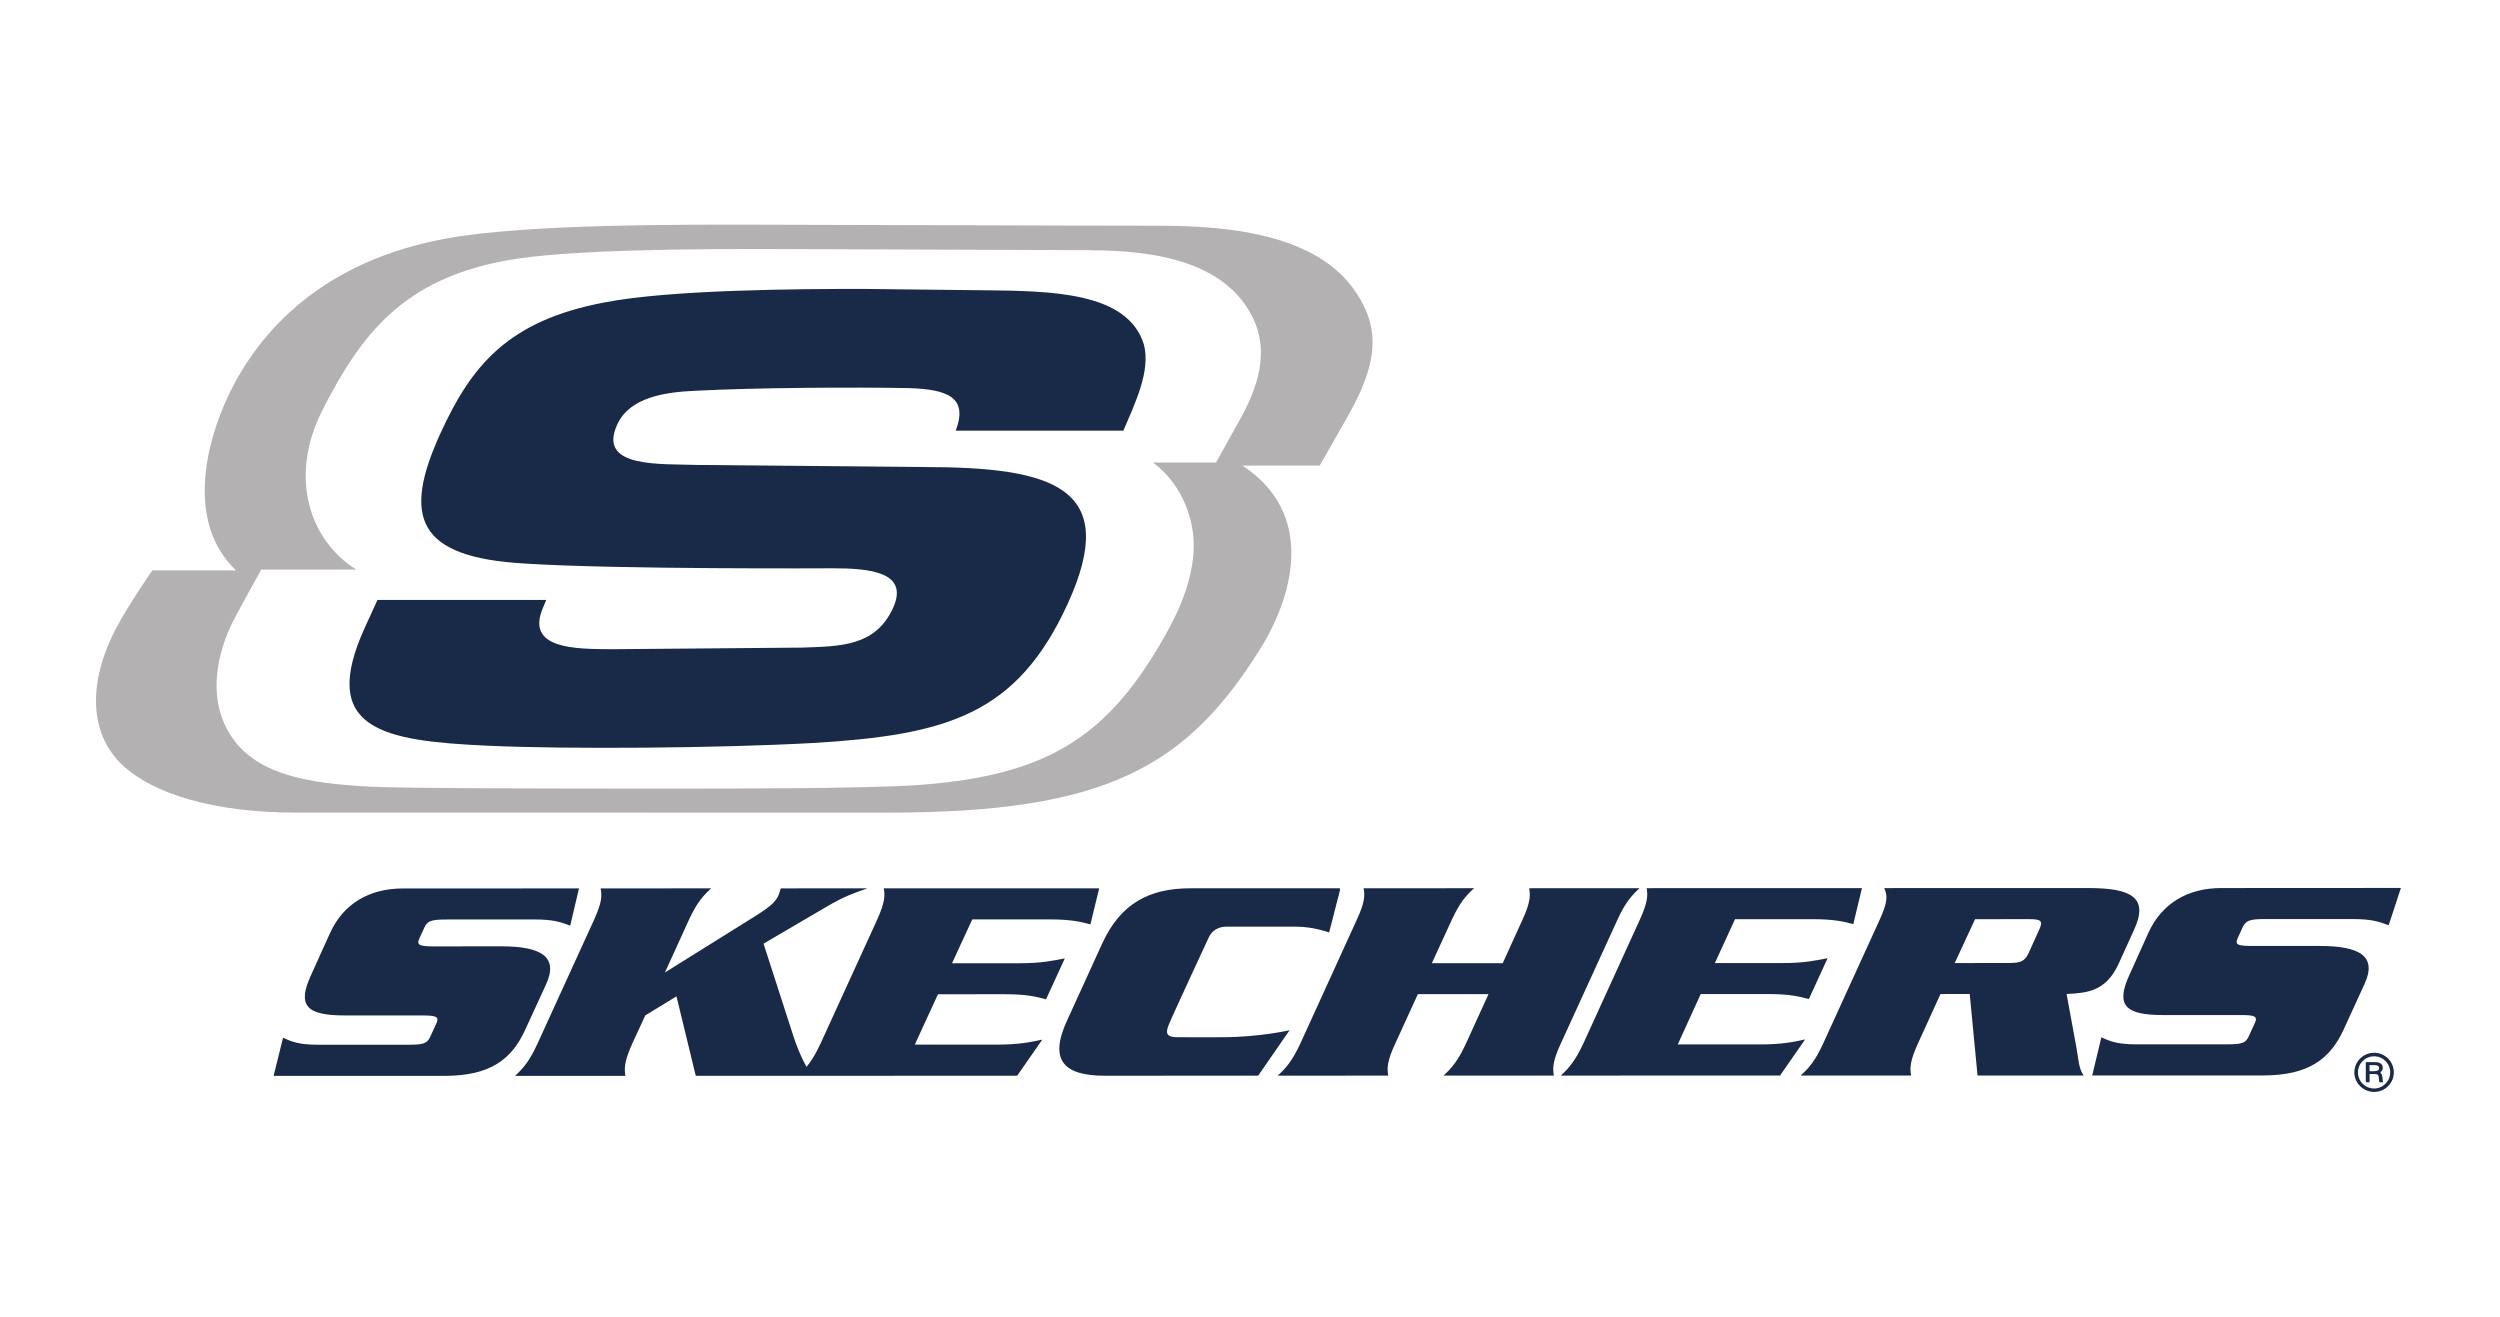 <?xml version="1.0" encoding="UTF-8"?>
<svg id="Livello_1" data-name="Livello 1" xmlns="http://www.w3.org/2000/svg" viewBox="0 0 3000 1579.96">
  <defs>
    <style>
      .cls-1 {
        fill: #b3b1b1;
      }

      .cls-2 {
        fill: #182a47;
      }
    </style>
  </defs>
  <path class="cls-2" d="m655.41,1180.97c14.84-32.7-5.53-45.37-53.86-45.37l-80.8.07c-17.57-.04-21.27-1.44-17.36-9.91l5.81-12.59c3.55-8.17,8.72-9.75,26.32-9.77l105.85-.04c21.86-.02,31.08,2.86,42.89,7.41l10.5-44.66-211.14.03c-40.27-.02-71.55,18.23-87.54,53.46l-22.71,50.27c-17.51,37.49-4.93,48.65,40.33,48.66l92.85.02c17.76-.02,20.68,1.75,16.91,9.9l-7.08,15.44c-3.69,8.36-8.28,9.74-25.94,9.77h-109.99c-22.65-.01-31.6-4.19-40.8-8.38l-11.33,45.8,205.44-.05c54.65-.04,80.22-19.82,96.38-55.07l25.24-54.98m551.12,12.11c26.31-.02,37.87,3.22,48.76,6.04l22.54-49.08c-13.51,2.63-27.91,5.86-54.11,5.84h-81.26s24.26-52.57,24.26-52.57l92.57-.06c26.78.05,38.33,3.06,49.22,5.97l10.53-43.22-258.5-.02c1.73,8.88,1.32,17.22-8.35,38.56l-67.47,147.64c-6.16,13.31-11.43,21.52-16.82,28.04-6.89-11.94-11.97-25.55-15.31-35.36l-36.32-112.48,75.39-44.18c21.5-12.76,33.29-16.56,49.36-22.22l-104.12.05c-.84,2.88-1.47,5.62-2.75,8.41-3.43,7.52-8.98,12.98-27.02,24.39l-109.2,68.15,28.45-62.4c9.75-21.4,17.4-29.69,27.04-38.59l-132.66.09c1.78,8.85,1.58,17.14-8.23,38.5l-67.47,147.69c-9.74,21.35-17.24,29.65-26.96,38.75h132.38c-1.38-9.08-1.37-17.45,8.29-38.77l15.56-33.74,37.48-22.91,23.14,95.36,385.68-.09,30.14-43.32c-12.99,2.75-27.47,5.95-53.9,5.96h-99.06l27.78-60.43,80.91-.02m341.04,43.19s-36.01,8.42-81.25,8.41c0,0-44.17.12-53.31-.01-11.56-.06-15.09-3.24-10.71-14.29,4.35-11.07,48.34-105.62,48.34-105.62,1.55-3.41,7.06-12.75,21.24-12.75l83.65.02c20.81-.06,39.48,6.98,39.48,6.98l13.3-51.75-.68.06.39-1.39-179.25.02c-48.74,0-83.74,17.54-105.97,66.13l-42.32,92.7c-22.24,48.29-3.04,66.1,45.34,66.1l184.03-.07,37.73-54.55m325.55,15.74l67.56-147.66c9.66-21.32,17.35-29.63,26.82-38.51l-132.48.06c1.62,8.84,1.54,17.14-8.3,38.48l-23.39,51.44h-85.05s23.62-51.4,23.62-51.4c9.88-21.42,17.33-29.71,27.09-38.54l-132.59.07c1.63,8.82,1.47,17.07-8.52,38.48l-67.35,147.69c-9.87,21.23-17.41,29.7-27.22,38.69l132.61-.05c-1.52-8.98-1.46-17.38,8.53-38.69l27.04-59.08,84.79-.04-26.97,59.1c-9.79,21.29-17.37,29.68-27.02,38.71l132.38-.02c-1.58-9-1.39-17.42,8.45-38.76m239.02,1.35l-98.77-.02,27.52-60.4,81.19-.02c26.01-.04,37.84,3.18,48.6,5.98l22.51-49.04c-13.56,2.68-27.9,5.88-53.9,5.86h-81.41s24.19-52.65,24.19-52.65l92.77-.02c26.79.02,38.25,3.08,49.16,5.95l10.39-43.21-258.36.06c1.52,8.87,1.34,17.16-8.52,38.56l-67.33,147.59c-9.91,21.34-17.58,29.74-27.06,38.74l262.98-.05,30.1-43.32c-12.75,2.83-27.51,6.03-54.06,5.97m334.97-137.76l-12.38,27.47c-4.97,10.88-9.97,12.62-24.7,12.63l-64.31.02,24.41-52.62,64.05-.05c14.58-.03,18.07,1.62,12.92,12.55h0Zm32.83,77.26c24.95-1.27,47.17-3.08,62.37-36.07l18.82-41.42c17.23-37.7-2.49-49.62-54.69-49.62l-245.39.04c4.37,8.9,4.22,17.14-5.65,38.58l-67.42,147.65c-9.76,21.32-17.23,29.67-27.16,38.71l132.56-.03c-1.55-9-1.44-17.41,8.33-38.71l26.91-59.07,35.1-.06,9.36,97.81,127.34.02c-6.11-8.54-6.23-20.2-8.84-34.54l-11.65-63.29m211.31-80.08c3.83-8.18,8.77-9.81,26.62-9.85l105.76.03c22,.03,30.86,2.9,42.83,7.41l14.69-44.76-215.49.12c-40.16-.01-71.24,18.22-87.42,53.46l-22.66,50.27c-17.43,37.52-4.82,48.68,40.35,48.68l92.87-.02c17.62-.02,20.81,1.73,16.91,9.95l-7.08,15.41c-3.67,8.35-8.13,9.76-26.16,9.79l-109.9.02c-22.22,0-31.62-4.22-40.87-8.41l-11,45.76,205.18-.03c54.74-.03,80.36-19.89,96.59-55.15l25.15-54.92c14.98-32.7-5.34-45.35-53.91-45.33h-80.77c-17.8,0-21.39-1.34-17.43-9.87l5.75-12.57m152.22,172.72h5.42c4.21,0,6.13-1.21,6.13-3.63s-1.81-3.63-5.64-3.63h-5.91v7.26Zm6.61-10.87c6.04,0,9.29,2.41,9.29,6.89,0,2.18-.64,3.36-2.64,5.09l.1,1.19,1.1,1.31c.22.25.35.73.58,1.55.23.59.37,1.21.39,1.85l.22,1.7.13,1.56.12.99c0,.47,0,.58.48,2.04h-4.33c-.5-1.11-.62-1.34-.76-3.99-.32-5.06-1.07-5.92-5.87-5.92h-5.31v9.79h-4.59v-24.04h11.09m-20.5,12.33c0,10.63,8.7,19.32,19.43,19.32,10.64-.05,19.25-8.68,19.28-19.32,0-10.76-8.59-19.33-19.28-19.33s-19.43,8.57-19.43,19.33m43.04,0c0,12.92-10.59,23.41-23.6,23.41s-23.76-10.49-23.76-23.41,10.61-23.58,23.76-23.58c13.02,0,23.59,10.55,23.6,23.58"/>
  <path class="cls-1" d="m1483.45,511.52l-24.27,43.56h-75.47c38.41,28.85,48.76,72.8,48.79,98.59.07,30.64-10.19,64.71-30.22,101.45-72.19,132.02-147.75,177.62-311.1,187.61l-.7.05c-77.07,3.54-192.63,3.54-310.51,3.54s-293.74-.24-333.36-2.22c-77.74-3.84-141.21-14.5-171.23-63.91-31.13-51.19-7.93-110.94,5.04-136.12,7.34-14.25,33.01-60.54,33.01-60.54h114.11c-55.92-34.92-81.51-110.83-40.59-191.41,47.19-92.96,98-156.55,219.1-179.24,72.94-14.12,242.2-14.07,314.48-14.07l383.58,1.39c52.54.55,160.29,2.53,198.86,80.22,23.8,47.94.83,95.72-19.51,131.09h0Zm143.42-161.11c-36.44-54.16-112.49-79.53-232.91-79.53s-412.01-1.27-493.16-1.27-266.6-1.07-363.84,16.35c-146.73,26.27-225.56,108.68-263.8,190.6-26.77,57.33-49.44,151.36,10.11,207.95h-100.52s-28.27,40.63-43.71,69.94c-29.83,56.72-37.26,123.56,10.63,166.16,35.16,31.26,105.75,54.42,202.78,54.42l714.83.08c261.59,0,357.79-55.72,446.63-199.09,24.7-39.85,76.52-151.35-22.86-217.3h92.6l32.38-56.86c37.06-64.61,41.18-106.43,10.87-151.47"/>
  <path class="cls-2" d="m655.49,719.96l-3.88,9.25c-21.5,49.99,39.05,49.59,82.64,49.85l227.71-1.93c46.32-1.6,88.5-1.29,109.65-47.43,19.96-43.73-28.68-47.76-73.21-47.76,0,0-259.11,1.47-368.5-5.69-129.1-7.27-147.67-55.04-101.36-156.28,36.71-80.17,80.07-135.2,197.24-157.12,78.91-15.31,231.93-16.15,309.78-16.15l142.85,1.61c82.56.8,175.2,1.61,194.41,65.61,7.83,31.51-10.24,68.8-24.77,102.85h-201.19c15.46-40.54-10.81-49.45-55.56-51.03-64.17-1.24-183.04-.69-257.29,3.2-37.14,1.66-78.54,8.1-93.34,40.49-24.12,52.64,51.32,46.89,96.93,48.52l270.04,2.49c156.71,0,237.59,24.28,173.46,164.4-60.77,132.75-144.64,157.09-304.8,166.73-112.01,6.19-294.53,7.74-391.07,3.29-126.48-5.82-203.42-19.45-147.1-142.5l14.84-32.41h202.56"/>
</svg>